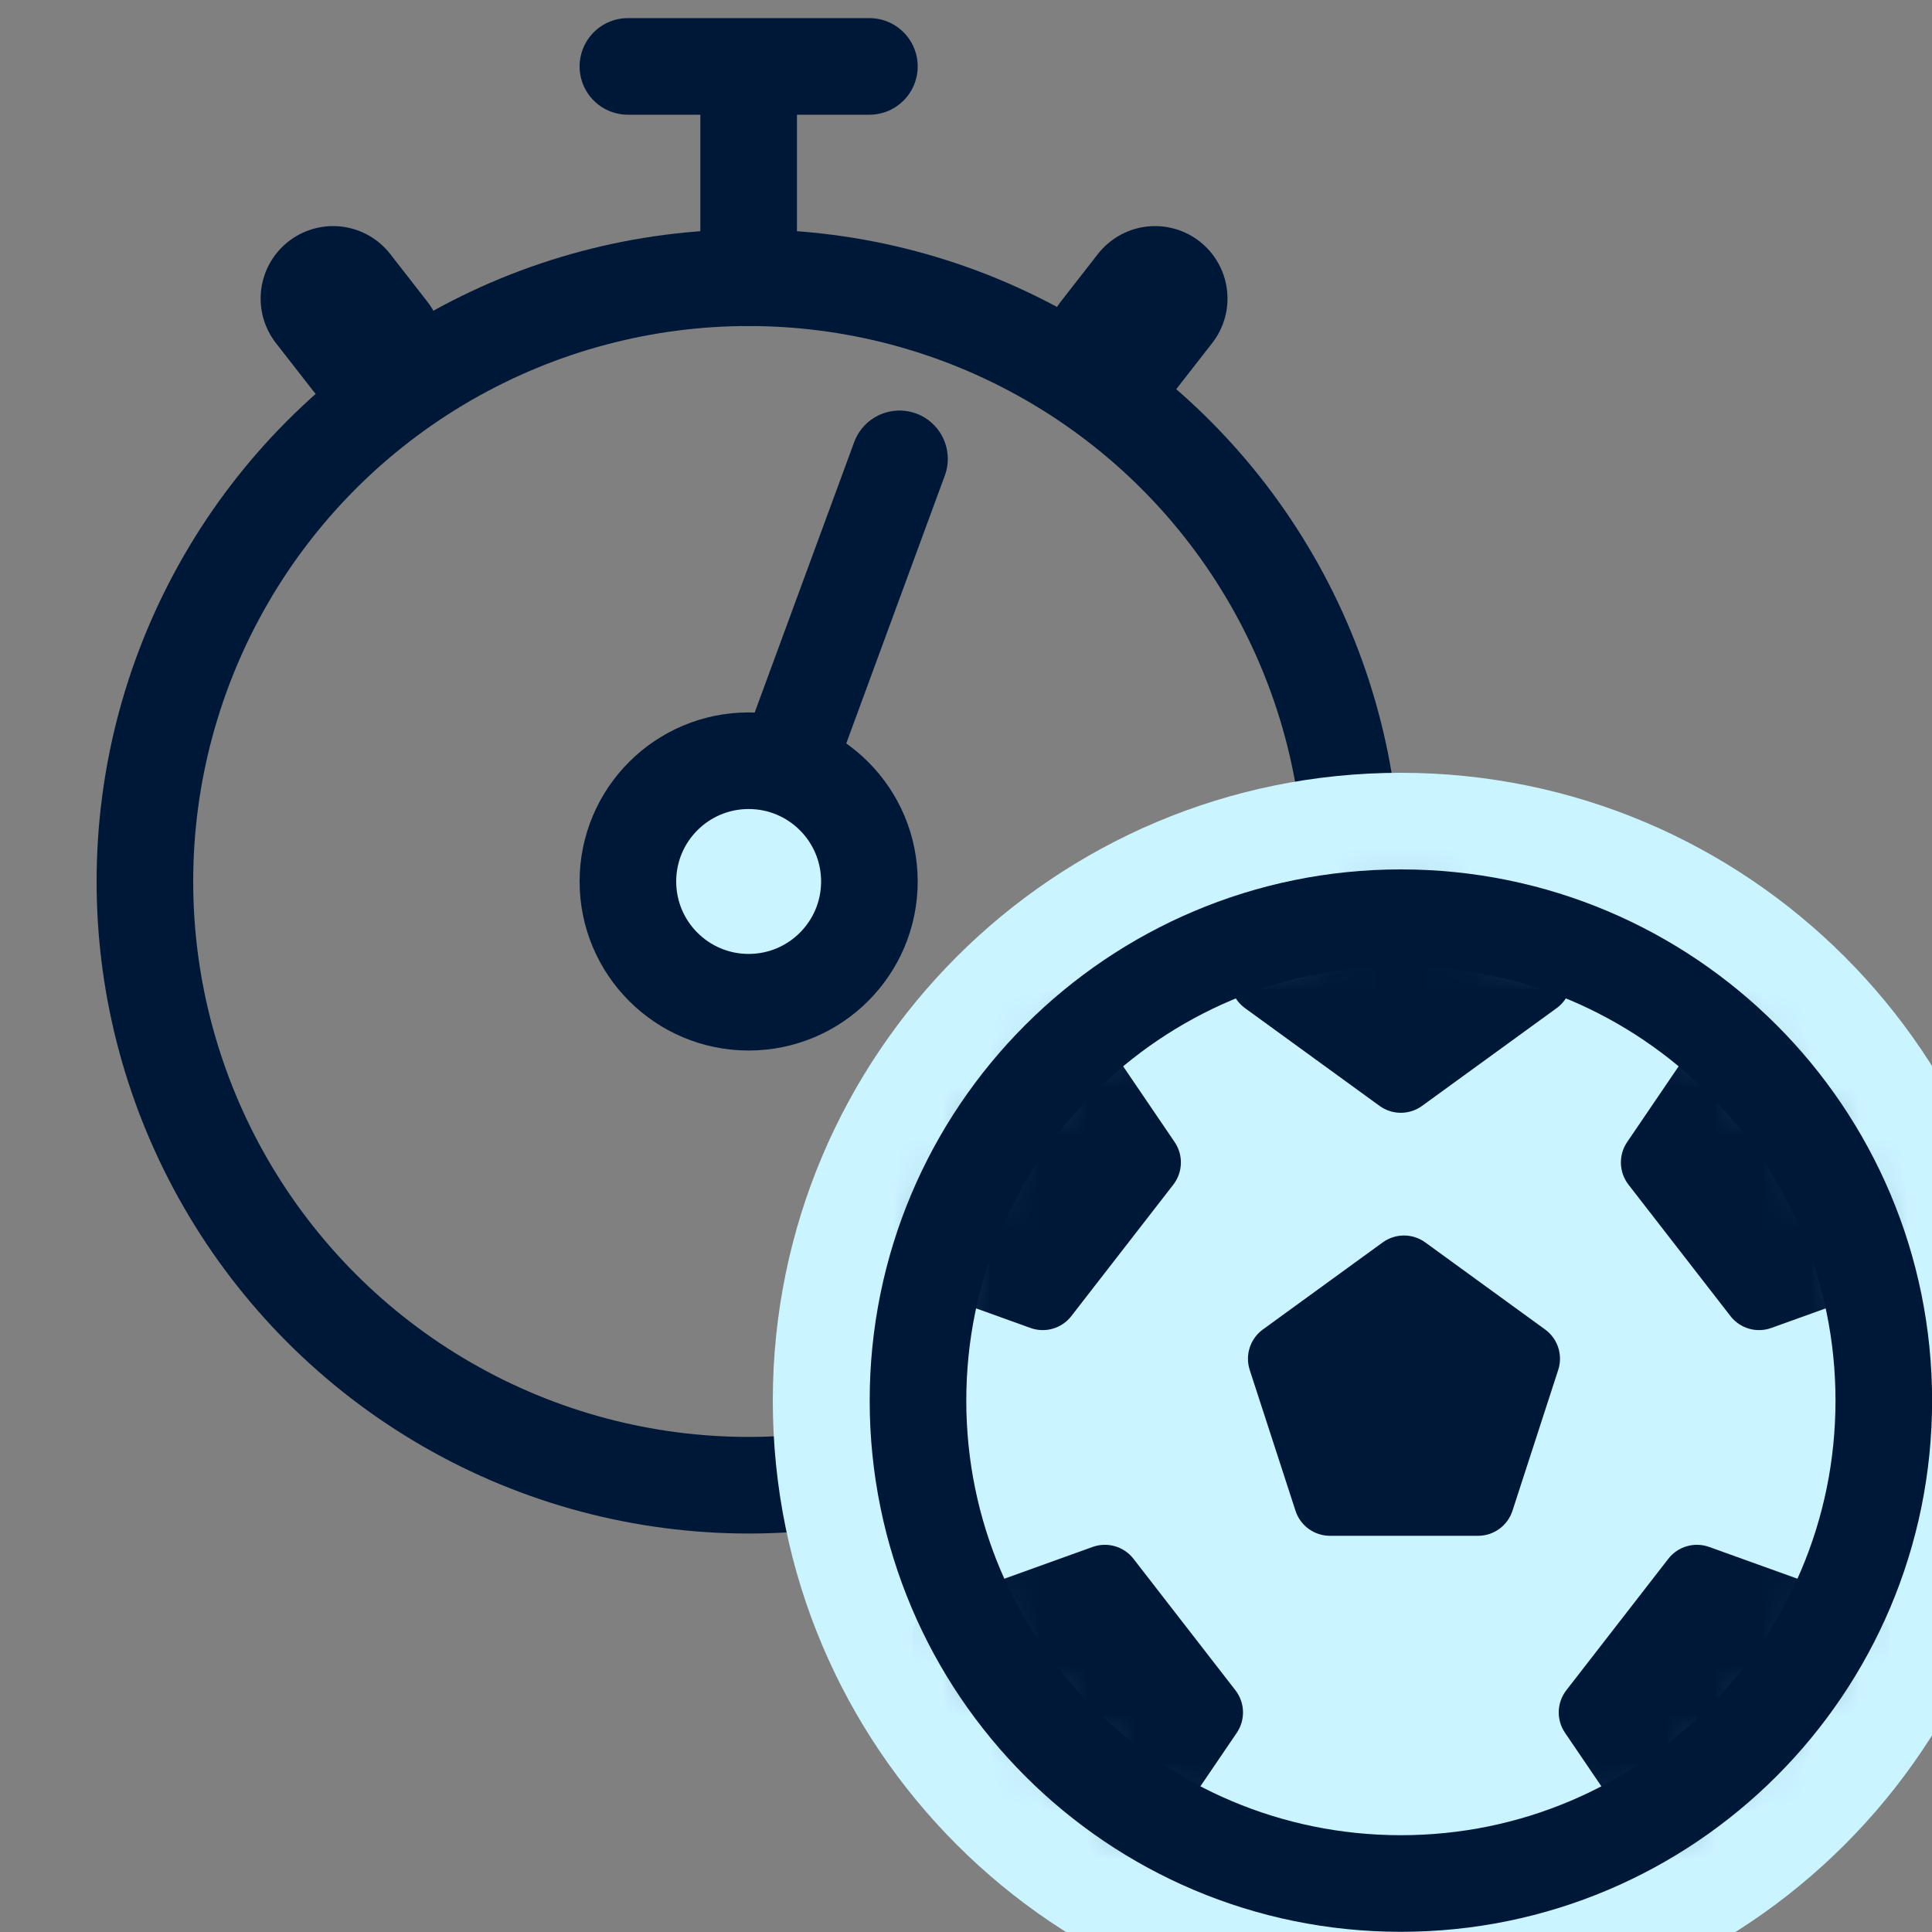 <svg width="40" height="40" viewBox="0 0 40 40" fill="none" xmlns="http://www.w3.org/2000/svg">
<rect x="0" y="0" width="40" height="40" fill="#808080" stroke="none"/>
<g clip-path="url(#clip0_4_2124)">
<circle cx="15.5" cy="18.25" r="12.5" stroke="#001838" stroke-width="2" stroke-linecap="round" stroke-linejoin="round"/>
<path d="M13 1.375H18" stroke="#001838" stroke-width="2" stroke-linecap="round" stroke-linejoin="round"/>
<path d="M15.5 5.75L15.5 2" stroke="#001838" stroke-width="2" stroke-linecap="round" stroke-linejoin="round"/>
<path d="M23.145 7.167L23.914 6.181" stroke="#001838" stroke-width="3" stroke-linecap="round" stroke-linejoin="round"/>
<path d="M7.664 7.167L6.896 6.181" stroke="#001838" stroke-width="3" stroke-linecap="round" stroke-linejoin="round"/>
<path d="M15.191 18.828L18.623 9.5" stroke="#001838" stroke-width="2" stroke-linecap="round" stroke-linejoin="round"/>
<circle cx="15.5" cy="18.25" r="2.5" fill="#CAF4FF" stroke="#001838" stroke-width="2" stroke-linecap="round" stroke-linejoin="round"/>
<path d="M29 41C35.627 41 41 35.627 41 29C41 22.373 35.627 17 29 17C22.373 17 17 22.373 17 29C17 35.627 22.373 41 29 41Z" fill="#CAF4FF" stroke="#CAF4FF" stroke-width="2" stroke-linecap="round" stroke-linejoin="round"/>
<path d="M29.004 38.996C34.526 38.996 39.002 34.52 39.002 28.998C39.002 23.476 34.526 19 29.004 19C23.482 19 19.006 23.476 19.006 28.998C19.006 34.52 23.482 38.996 29.004 38.996Z" fill="#CAF4FF" stroke="#001838" stroke-width="2" stroke-linecap="round" stroke-linejoin="round"/>
<mask id="mask0_4_2124" style="mask-type:alpha" maskUnits="userSpaceOnUse" x="18" y="18" width="22" height="22">
<path d="M29.004 37.996C33.973 37.996 38.002 33.968 38.002 28.998C38.002 24.029 33.973 20 29.004 20C24.034 20 20.006 24.029 20.006 28.998C20.006 33.968 24.034 37.996 29.004 37.996Z" fill="#C4C4C4" stroke="black" stroke-width="2.25" stroke-linecap="round" stroke-linejoin="round"/>
</mask>
<g mask="url(#mask0_4_2124)">
<path d="M28.627 25.723C28.89 25.532 29.246 25.532 29.509 25.723L31.989 27.525C32.252 27.716 32.362 28.054 32.261 28.363L31.314 31.279C31.214 31.588 30.926 31.797 30.601 31.797H27.535C27.21 31.797 26.922 31.588 26.822 31.279L25.874 28.363C25.774 28.054 25.884 27.716 26.147 27.525L28.627 25.723Z" fill="#001838"/>
<path d="M28.562 22.896C28.825 23.087 29.18 23.087 29.443 22.896L32.229 20.872C32.492 20.681 32.602 20.342 32.502 20.033L31.438 16.758C31.337 16.449 31.049 16.24 30.724 16.24H27.281C26.956 16.24 26.668 16.449 26.567 16.758L25.503 20.033C25.403 20.342 25.513 20.681 25.776 20.872L28.562 22.896Z" fill="#001838"/>
<path d="M33.716 24.527C33.517 24.27 33.506 23.914 33.688 23.646L35.624 20.797C35.807 20.529 36.142 20.408 36.454 20.499L39.761 21.46C40.072 21.551 40.291 21.832 40.301 22.157L40.409 25.599C40.419 25.923 40.219 26.218 39.913 26.328L36.673 27.494C36.367 27.604 36.026 27.505 35.827 27.248L33.716 24.527Z" fill="#001838"/>
<path d="M32.429 34.995C32.23 35.252 32.219 35.607 32.402 35.876L34.338 38.724C34.52 38.993 34.855 39.113 35.167 39.023L38.474 38.062C38.786 37.971 39.004 37.69 39.014 37.365L39.122 33.923C39.133 33.598 38.932 33.304 38.627 33.194L35.387 32.028C35.081 31.918 34.739 32.017 34.54 32.274L32.429 34.995Z" fill="#001838"/>
<path d="M24.292 24.527C24.491 24.27 24.502 23.914 24.32 23.646L22.384 20.797C22.201 20.529 21.866 20.408 21.554 20.499L18.247 21.46C17.935 21.551 17.717 21.832 17.707 22.157L17.599 25.599C17.589 25.923 17.789 26.218 18.095 26.328L21.335 27.494C21.64 27.604 21.982 27.505 22.181 27.248L24.292 24.527Z" fill="#001838"/>
<path d="M25.578 34.995C25.777 35.252 25.788 35.607 25.606 35.876L23.67 38.724C23.487 38.993 23.153 39.113 22.841 39.023L19.534 38.062C19.222 37.971 19.004 37.69 18.993 37.365L18.886 33.923C18.875 33.598 19.075 33.304 19.381 33.194L22.621 32.028C22.927 31.918 23.269 32.017 23.468 32.274L25.578 34.995Z" fill="#001838"/>
</g>
</g>
<defs>
<clipPath id="clip0_4_2124">
<rect width="40" height="40" fill="white"/>
</clipPath>
</defs>
</svg>
